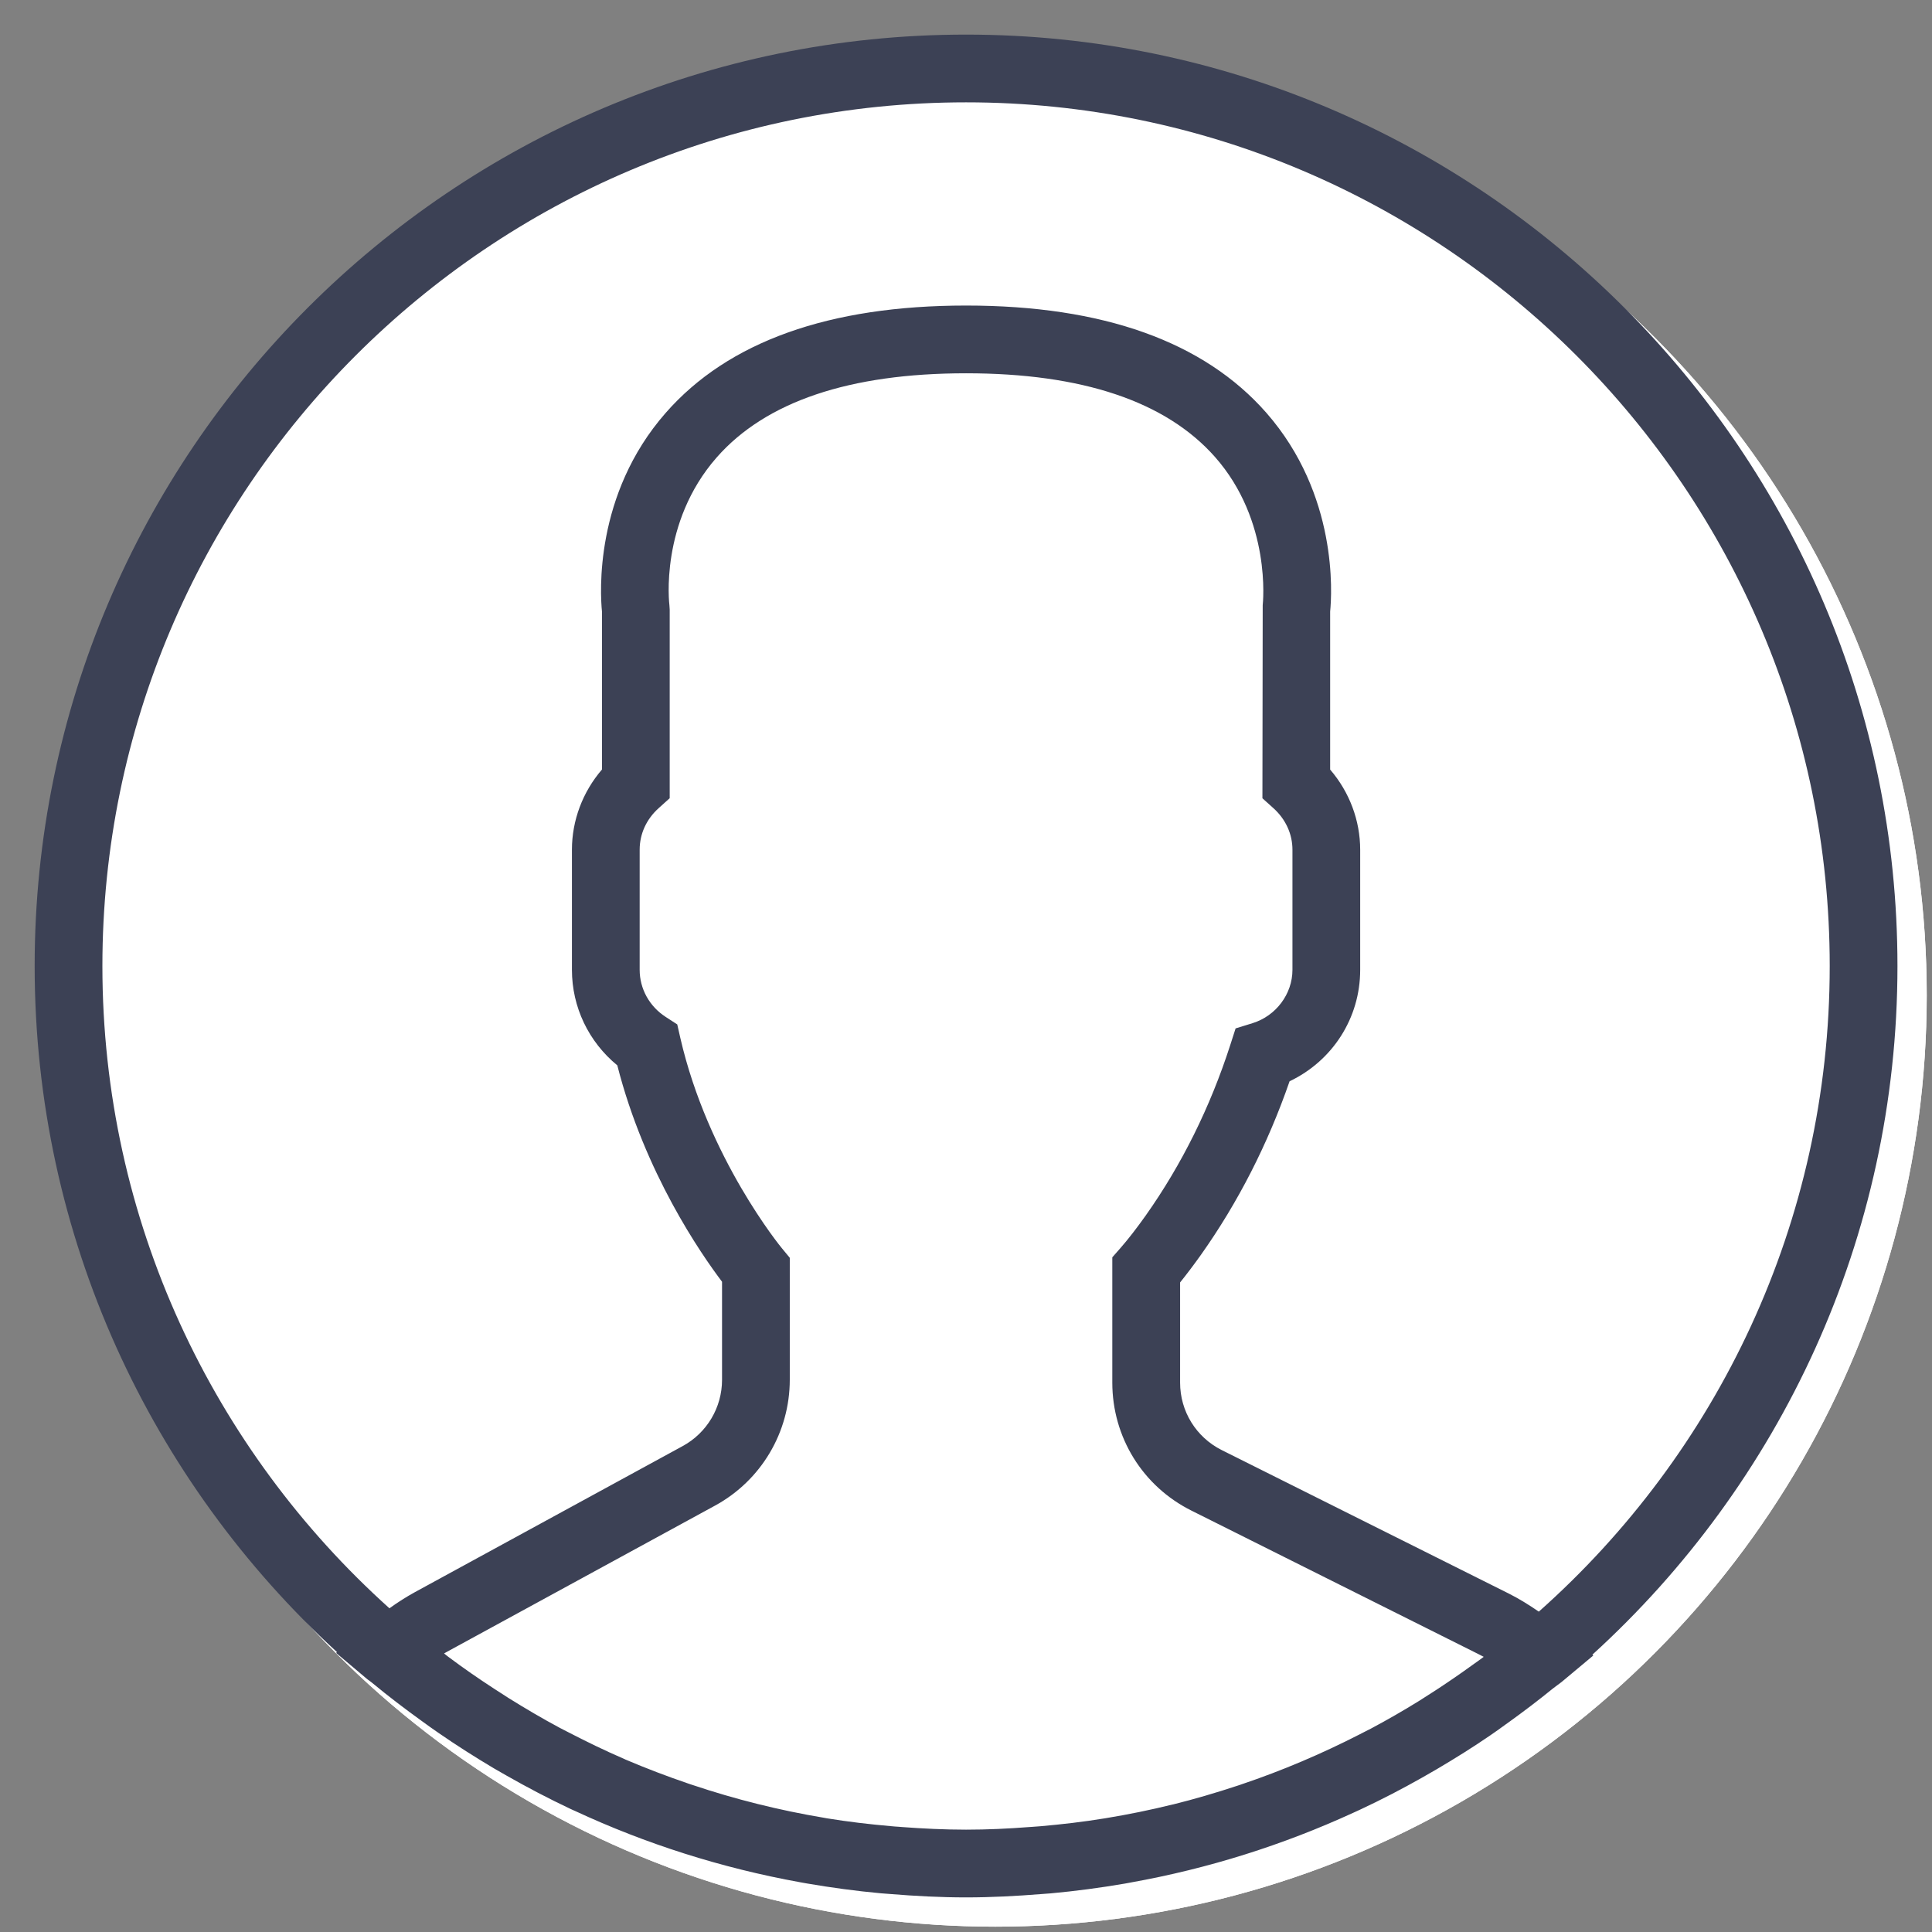 <svg width="33" height="33" viewBox="0 0 33 33" fill="none" xmlns="http://www.w3.org/2000/svg">
<rect x="0" y="0" width="33" height="33" fill="#808080" stroke="none"/>
<g id="user">
<g id="Ellipse 13">
<circle cx="17.001" cy="17" r="15.909" fill="white"/>
<circle cx="17.001" cy="17" r="15.909" fill="white"/>
</g>
<path id="Shape" fill-rule="evenodd" clip-rule="evenodd" d="M32.41 16.5C32.41 7.728 25.273 0.591 16.501 0.591C7.729 0.591 0.592 7.728 0.592 16.5C0.592 21.133 2.584 25.309 5.756 28.219L5.741 28.233L6.257 28.668C6.274 28.683 6.292 28.696 6.311 28.709L6.311 28.709C6.327 28.721 6.344 28.734 6.36 28.747C6.634 28.974 6.918 29.19 7.208 29.399C7.301 29.467 7.395 29.534 7.491 29.6C7.799 29.813 8.117 30.015 8.44 30.207C8.511 30.248 8.582 30.289 8.653 30.329L8.653 30.329C9.008 30.531 9.37 30.721 9.741 30.896C9.755 30.903 9.768 30.909 9.782 30.915C9.796 30.921 9.81 30.927 9.823 30.933C11.032 31.495 12.322 31.907 13.671 32.151L13.777 32.17C14.196 32.242 14.62 32.3 15.048 32.339C15.075 32.341 15.101 32.343 15.127 32.345C15.153 32.347 15.179 32.349 15.205 32.351C15.632 32.386 16.064 32.409 16.501 32.409C16.934 32.409 17.362 32.386 17.786 32.352C17.813 32.35 17.84 32.348 17.867 32.346C17.894 32.344 17.921 32.343 17.948 32.34C18.373 32.301 18.793 32.245 19.208 32.174L19.263 32.164C19.281 32.161 19.298 32.158 19.316 32.154C20.645 31.916 21.916 31.513 23.109 30.966C23.128 30.957 23.146 30.949 23.164 30.941C23.19 30.929 23.216 30.918 23.242 30.905C23.599 30.738 23.948 30.557 24.289 30.364C24.374 30.316 24.459 30.267 24.543 30.218C24.855 30.034 25.161 29.843 25.458 29.639C25.544 29.581 25.628 29.52 25.713 29.458L25.713 29.458L25.776 29.413C26.03 29.23 26.279 29.041 26.521 28.844C26.545 28.825 26.57 28.806 26.595 28.788C26.626 28.766 26.657 28.743 26.686 28.719L27.215 28.277L27.199 28.263C30.398 25.352 32.41 21.157 32.41 16.5ZM1.749 16.5C1.749 8.365 8.366 1.748 16.501 1.748C24.635 1.748 31.253 8.365 31.253 16.5C31.253 20.883 29.329 24.824 26.284 27.528C26.114 27.411 25.943 27.305 25.767 27.217L20.869 24.769C20.43 24.549 20.157 24.107 20.157 23.616V21.905C20.27 21.765 20.39 21.606 20.514 21.432C21.148 20.537 21.656 19.541 22.027 18.469C22.76 18.12 23.233 17.39 23.233 16.566V14.515C23.233 14.014 23.049 13.527 22.72 13.145V10.445C22.75 10.144 22.856 8.45 21.631 7.052C20.564 5.835 18.839 5.219 16.501 5.219C14.163 5.219 12.437 5.835 11.371 7.052C10.145 8.449 10.252 10.144 10.282 10.444V13.144C9.953 13.526 9.769 14.013 9.769 14.514V16.565C9.769 17.202 10.055 17.796 10.544 18.197C11.012 20.033 11.977 21.422 12.333 21.893V23.568C12.333 24.04 12.076 24.474 11.661 24.7L7.087 27.195C6.941 27.275 6.796 27.367 6.652 27.471C3.644 24.768 1.749 20.852 1.749 16.5ZM24.538 28.861C24.746 28.725 24.952 28.583 25.155 28.436C25.177 28.42 25.199 28.404 25.221 28.389C25.262 28.36 25.303 28.331 25.343 28.3C25.322 28.289 25.3 28.278 25.279 28.267C25.269 28.262 25.26 28.257 25.25 28.252L20.352 25.803C19.518 25.387 18.999 24.548 18.999 23.616V21.476L19.143 21.312C19.27 21.167 19.417 20.977 19.569 20.763C20.185 19.892 20.671 18.912 21.013 17.852L21.105 17.566L21.393 17.477C21.795 17.353 22.076 16.978 22.076 16.566V14.515C22.076 14.246 21.961 13.995 21.754 13.807L21.563 13.635L21.568 10.337L21.568 10.336C21.572 10.302 21.721 8.899 20.751 7.803C19.912 6.856 18.483 6.376 16.501 6.376C14.511 6.376 13.078 6.86 12.241 7.814C11.261 8.931 11.432 10.322 11.434 10.336L11.439 10.412V13.634L11.248 13.806C11.04 13.994 10.926 14.245 10.926 14.514V16.565C10.926 16.889 11.092 17.19 11.371 17.37L11.568 17.498L11.62 17.727C12.093 19.787 13.344 21.308 13.357 21.323L13.49 21.484L13.49 23.567C13.49 24.464 13.001 25.287 12.215 25.716L7.64 28.211L7.585 28.242C7.598 28.252 7.611 28.262 7.623 28.273C7.636 28.283 7.649 28.293 7.662 28.303C7.914 28.492 8.173 28.671 8.436 28.842C8.519 28.897 8.603 28.951 8.687 29.004C8.973 29.182 9.262 29.353 9.558 29.511C9.583 29.524 9.609 29.538 9.635 29.551C9.652 29.559 9.668 29.567 9.684 29.576C10.008 29.744 10.336 29.904 10.671 30.048L10.678 30.052C11.032 30.203 11.391 30.34 11.755 30.464C11.77 30.469 11.784 30.474 11.799 30.479C11.807 30.482 11.815 30.484 11.824 30.487C12.556 30.733 13.309 30.921 14.074 31.049L14.123 31.058C14.484 31.117 14.849 31.16 15.216 31.192C15.263 31.197 15.311 31.2 15.358 31.203C15.374 31.205 15.389 31.206 15.405 31.207C15.768 31.234 16.134 31.252 16.501 31.252C16.864 31.252 17.225 31.235 17.584 31.207C17.599 31.206 17.614 31.205 17.63 31.204C17.679 31.201 17.728 31.197 17.777 31.193C18.14 31.161 18.503 31.119 18.862 31.06C18.872 31.059 18.883 31.056 18.893 31.055C19.275 30.992 19.654 30.915 20.029 30.822C20.03 30.822 20.032 30.822 20.033 30.822C20.404 30.73 20.771 30.622 21.134 30.502C21.148 30.497 21.163 30.493 21.177 30.488C21.187 30.484 21.197 30.481 21.208 30.477C21.9 30.244 22.574 29.957 23.226 29.623C23.248 29.612 23.271 29.6 23.294 29.588C23.334 29.568 23.374 29.548 23.414 29.527C23.698 29.376 23.975 29.216 24.248 29.047C24.336 28.992 24.422 28.936 24.507 28.881L24.538 28.861Z" fill="#3C4155"/>
</g>
</svg>
